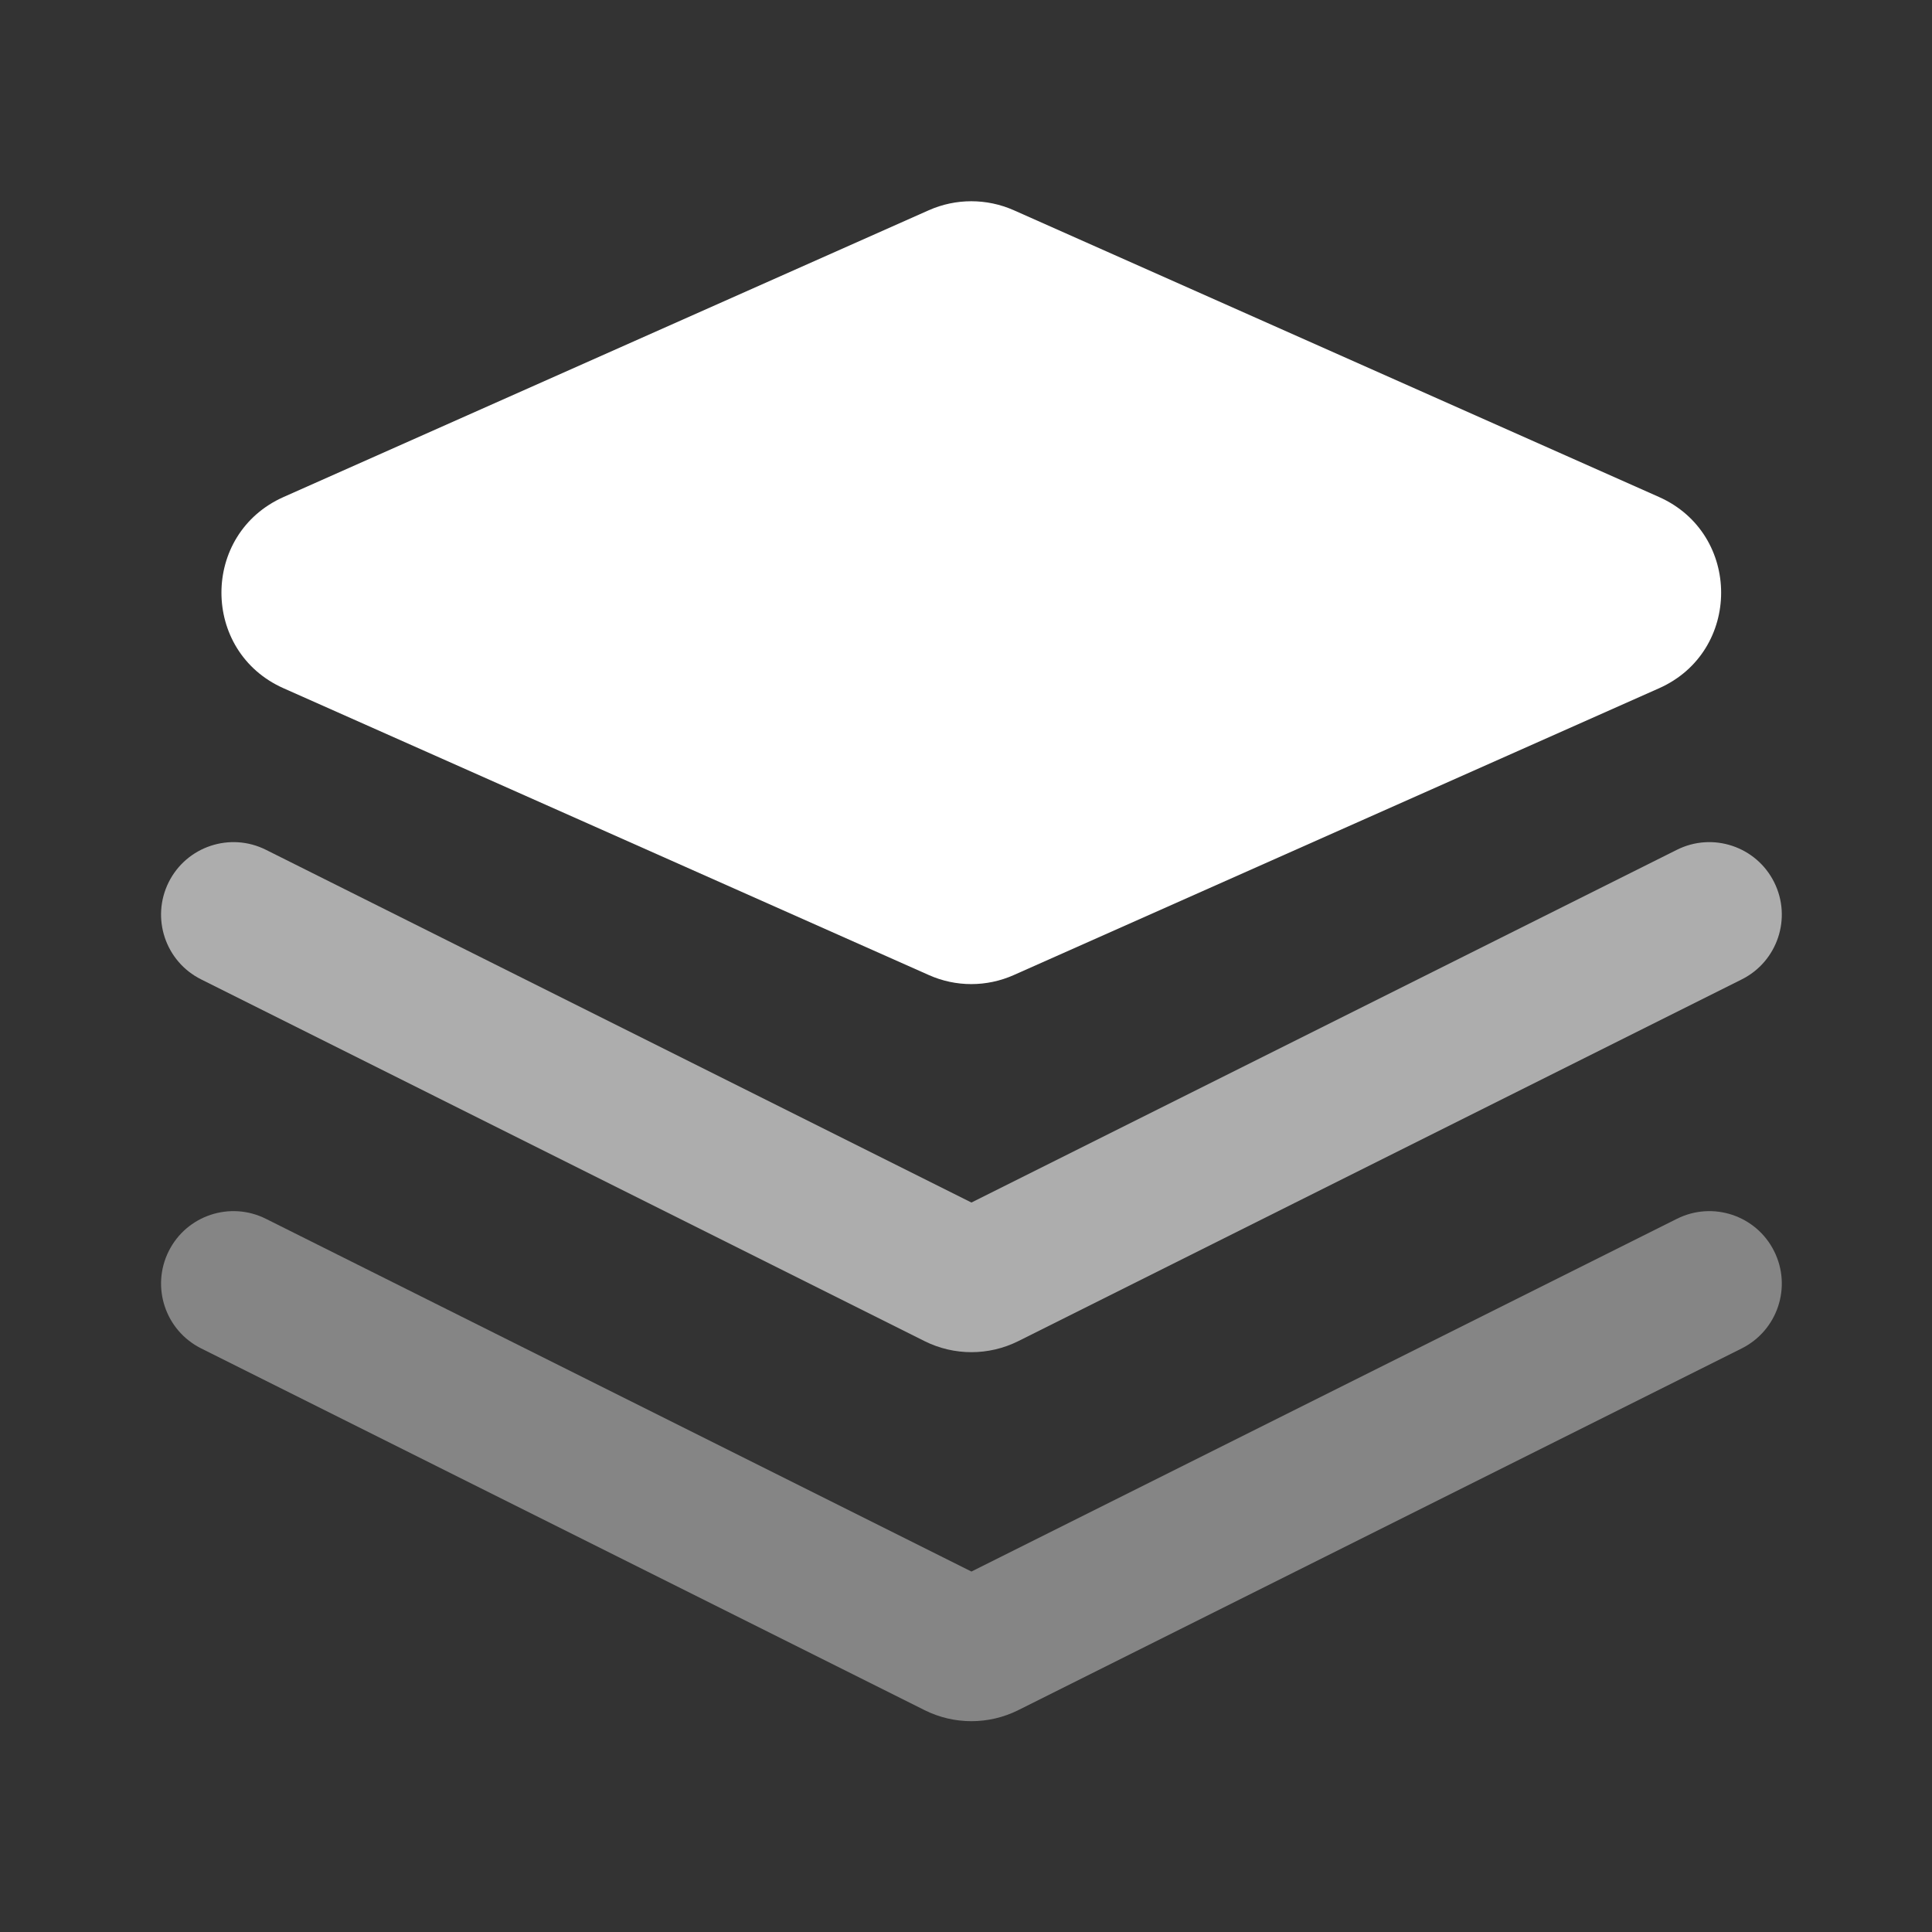 <svg width="28" height="28" viewBox="0 0 28 28" fill="none" xmlns="http://www.w3.org/2000/svg">
<rect x="0" y="0" width="28" height="28" fill="#333333" stroke="none"/>
<path fill-rule="evenodd" clip-rule="evenodd" d="M13.461 3.047C13.853 2.873 14.3 2.873 14.693 3.047L24.044 7.203C25.244 7.737 25.244 9.442 24.044 9.975L14.693 14.131C14.3 14.306 13.853 14.306 13.461 14.131L4.11 9.975C2.909 9.442 2.909 7.737 4.11 7.203L13.461 3.047Z" fill="white"/>
<path fill-rule="evenodd" clip-rule="evenodd" d="M2.445 18.133C2.704 17.614 3.335 17.404 3.854 17.664L14.079 22.776L24.303 17.664C24.822 17.404 25.453 17.614 25.712 18.133C25.972 18.652 25.761 19.282 25.243 19.542L14.757 24.785C14.33 24.998 13.827 24.998 13.4 24.785L2.915 19.542C2.396 19.282 2.186 18.652 2.445 18.133Z" fill="white" fill-opacity="0.4"/>
<path fill-rule="evenodd" clip-rule="evenodd" d="M2.445 12.785C2.704 12.267 3.335 12.056 3.854 12.316L14.079 17.428L24.303 12.316C24.822 12.056 25.453 12.267 25.712 12.785C25.972 13.304 25.761 13.935 25.243 14.194L14.757 19.437C14.33 19.65 13.827 19.65 13.4 19.437L2.915 14.194C2.396 13.935 2.186 13.304 2.445 12.785Z" fill="white" fill-opacity="0.6"/>
</svg>
